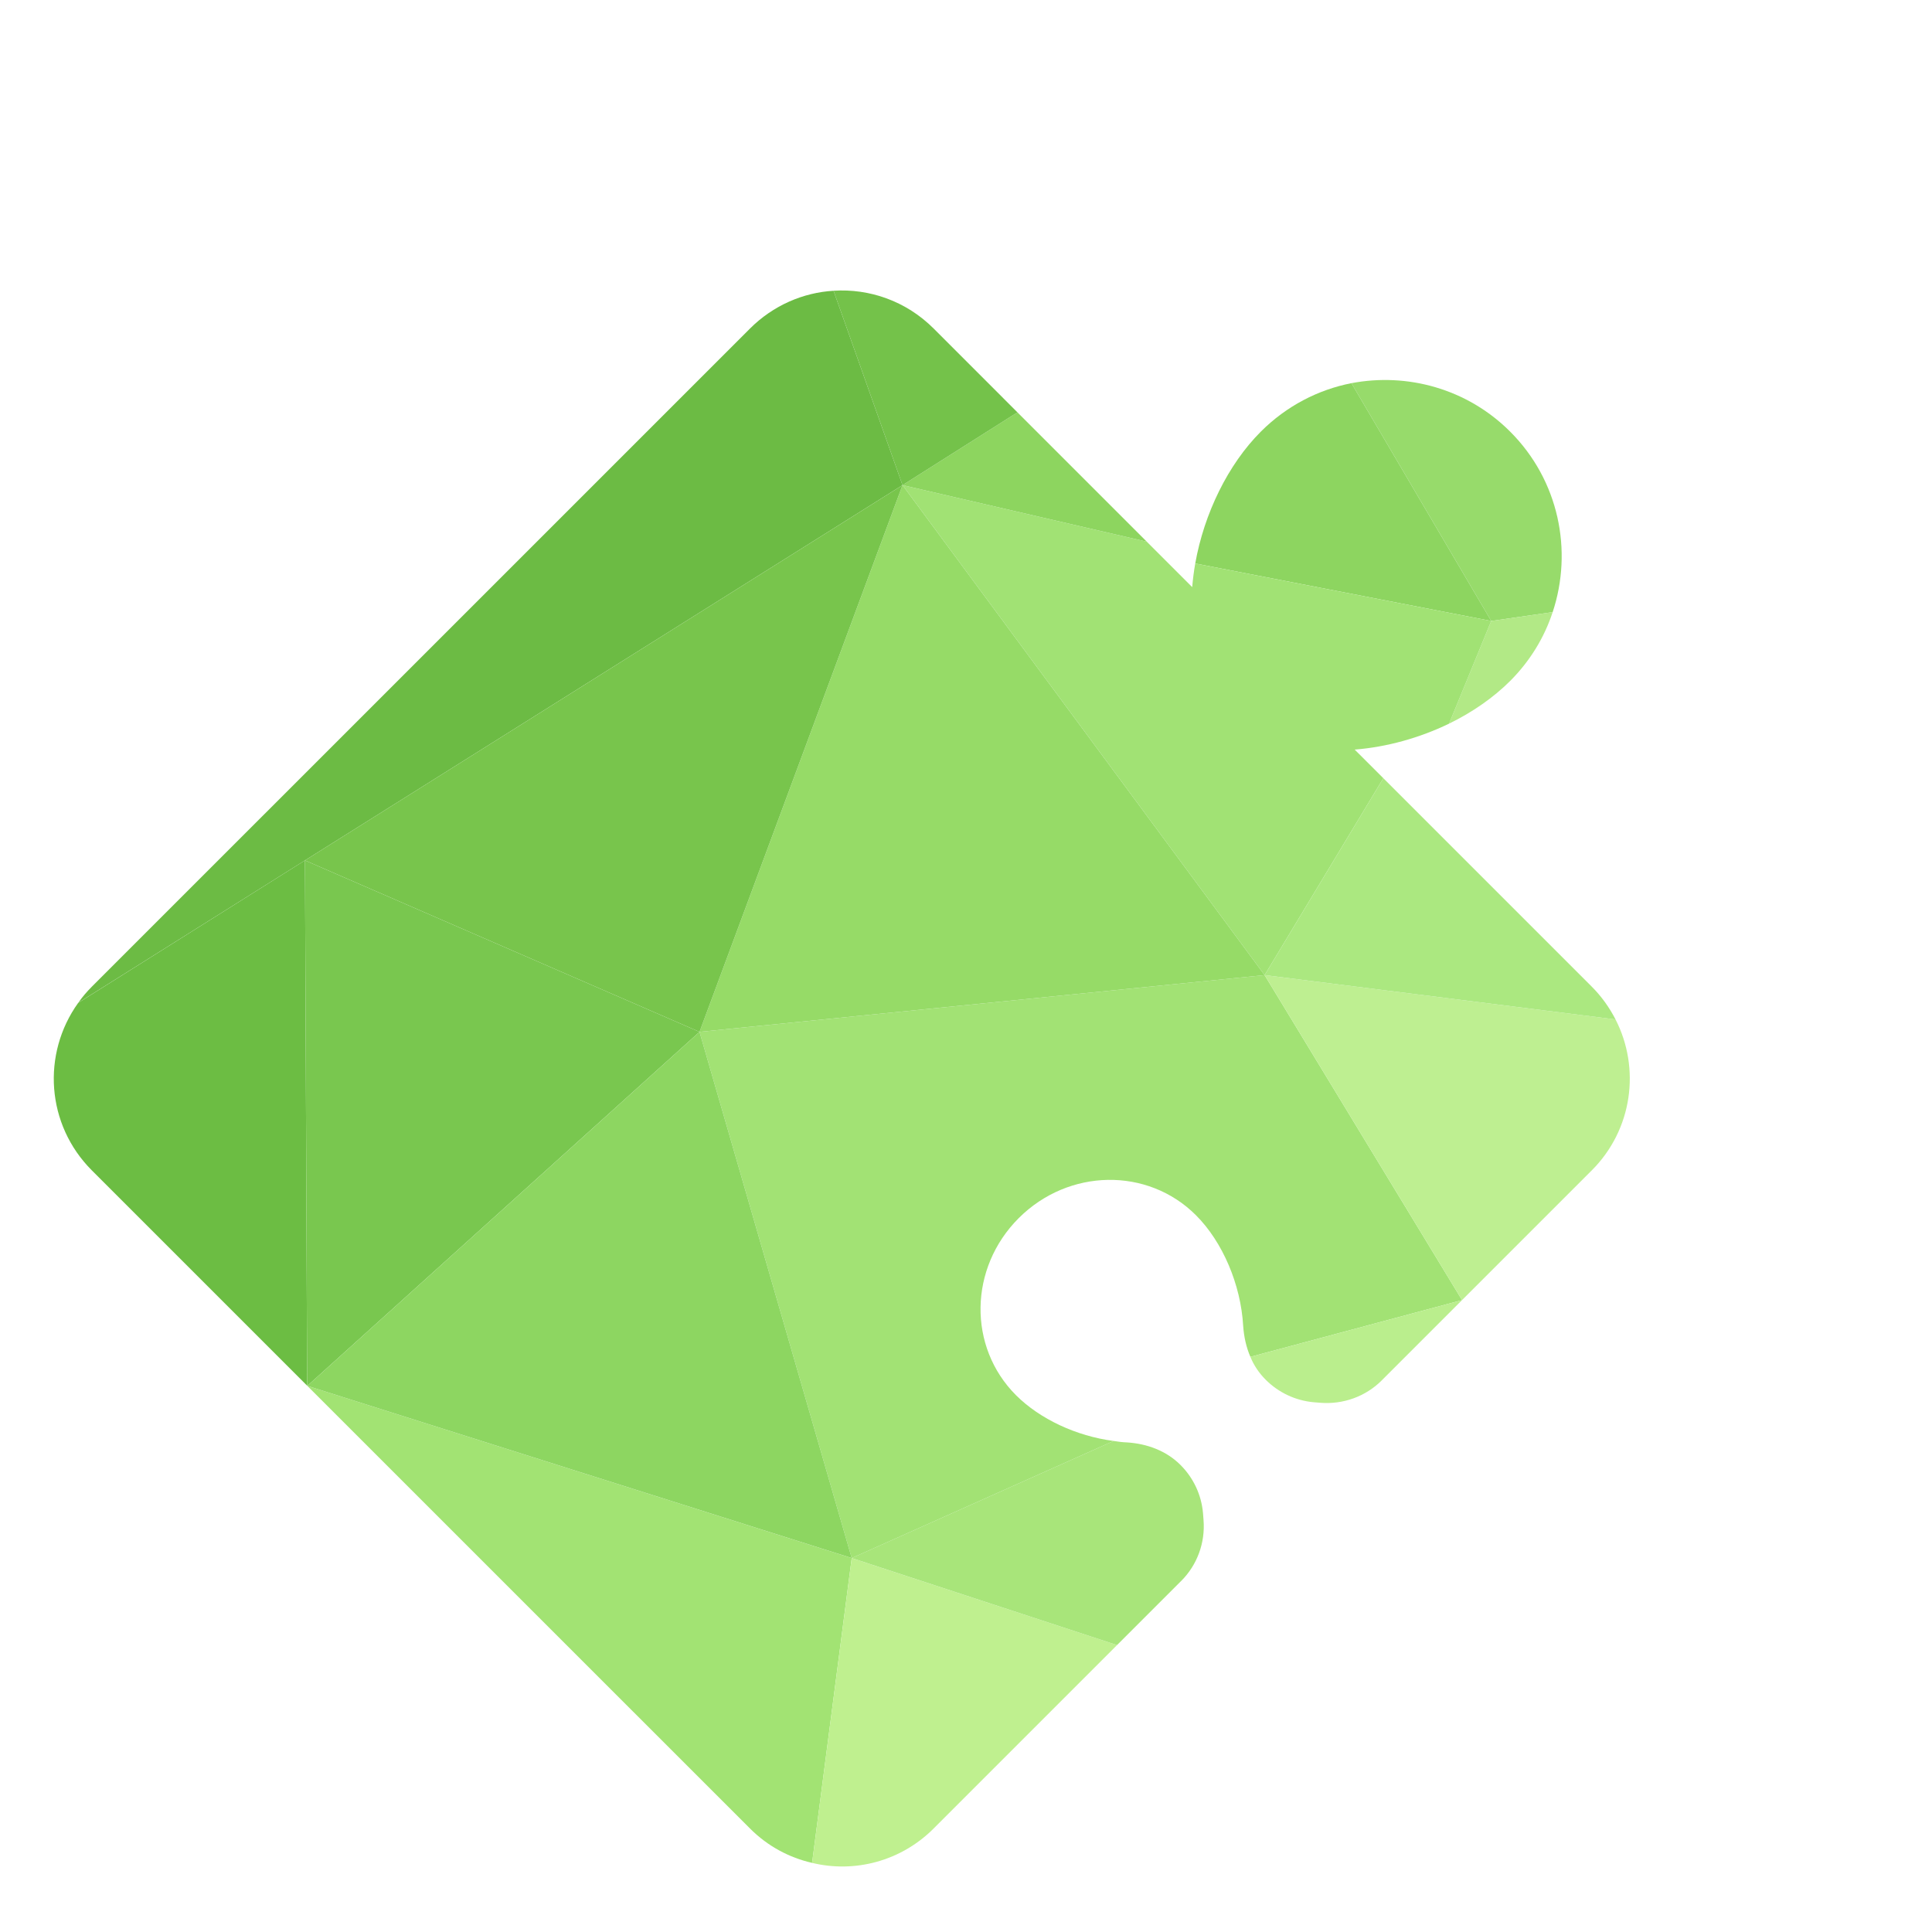 <svg width="76" height="76" viewBox="0 0 76 76" fill="none" xmlns="http://www.w3.org/2000/svg">
<g clip-path="url(#clip0_2004_1503)">
<path d="M61.078 24.08L58.661 24.427L53.162 15.073C55.352 14.655 57.712 15.285 59.406 16.979C61.326 18.899 61.879 21.663 61.078 24.08Z" fill="#97DB6B"/>
<path d="M58.661 24.427L47.018 22.166C47.366 20.203 48.308 18.269 49.598 16.979C50.611 15.966 51.858 15.328 53.162 15.073L58.661 24.427Z" fill="#8DD560"/>
<path d="M59.406 26.787C58.746 27.446 57.917 28.02 57.003 28.466L58.661 24.427L61.078 24.079C60.752 25.072 60.192 26 59.406 26.787Z" fill="#B2E986"/>
<path d="M49.747 38.359L35.503 19.084L45.112 21.309L46.898 23.095C46.926 22.783 46.962 22.478 47.018 22.166L58.661 24.427L57.003 28.466C55.848 29.026 54.551 29.388 53.29 29.487L54.417 30.613L49.747 38.359Z" fill="#A1E274"/>
<path d="M45.112 21.309L35.503 19.084L40.024 16.221L45.112 21.309Z" fill="#8DD55F"/>
<path d="M40.024 16.221L35.503 19.084L32.789 11.437C34.199 11.345 35.645 11.841 36.729 12.925L40.024 16.221Z" fill="#74C24A"/>
<path d="M35.503 19.084L11.997 33.845L3.083 39.443C3.239 39.216 3.416 39.011 3.614 38.812L29.501 12.926C30.415 12.012 31.598 11.508 32.789 11.438L35.503 19.084Z" fill="#6CBB44"/>
<path d="M12.082 54.509L3.614 46.041C1.814 44.24 1.637 41.456 3.076 39.45L11.997 33.845L12.082 54.509Z" fill="#6CBD43"/>
<path d="M31.946 73.281C31.046 73.075 30.202 72.629 29.501 71.927L12.089 54.516L33.505 61.291L31.946 73.281Z" fill="#A2E373"/>
<path d="M43.943 64.713L36.729 71.927C35.432 73.224 33.611 73.685 31.946 73.281L33.505 61.291L43.943 64.713Z" fill="#BFF08F"/>
<path d="M46.466 62.19L43.943 64.713L33.505 61.29L43.808 56.684C43.978 56.713 44.156 56.734 44.333 56.741C45.119 56.791 45.877 57.067 46.437 57.627C46.948 58.137 47.259 58.803 47.323 59.519L47.344 59.795C47.415 60.688 47.096 61.56 46.466 62.19Z" fill="#A8E57A"/>
<path d="M57.513 51.143L49.187 53.375C49.024 52.999 48.932 52.581 48.903 52.156C48.811 50.533 48.096 48.854 47.047 47.805C45.148 45.906 42.037 45.956 40.074 47.918C38.111 49.881 38.068 52.985 39.967 54.884C40.903 55.82 42.341 56.493 43.808 56.684L33.505 61.291L27.517 40.591L49.747 38.359L57.513 51.143Z" fill="#A2E274"/>
<path d="M49.747 38.359L27.517 40.591L35.503 19.084L49.747 38.359Z" fill="#96DB67"/>
<path d="M62.616 46.04L57.513 51.143L49.747 38.359L63.551 40.102C64.536 42.022 64.224 44.432 62.616 46.04Z" fill="#BEEF91"/>
<path d="M63.551 40.102L49.747 38.359L54.417 30.613L62.616 38.812C63.005 39.202 63.31 39.634 63.551 40.102Z" fill="#ABE880"/>
<path d="M57.513 51.143L54.353 54.303C53.722 54.934 52.836 55.253 51.944 55.182L51.681 55.161C50.966 55.097 50.299 54.785 49.789 54.275C49.527 54.013 49.322 53.708 49.187 53.375L57.513 51.143Z" fill="#BAEE8D"/>
<path d="M27.517 40.591L12.089 54.516L12.082 54.509L11.997 33.845L27.517 40.591Z" fill="#79C74F"/>
<path d="M27.517 40.591L11.997 33.845L35.503 19.084L27.517 40.591Z" fill="#78C54C"/>
<path d="M33.505 61.29L12.089 54.516L27.517 40.591L33.505 61.29Z" fill="#8DD661"/>
</g>
<defs>
<clipPath id="clip0_2004_1503">
<rect width="46.831" height="60" fill="white" transform="translate(42.426) rotate(45)"/>
</clipPath>
</defs>
</svg>
